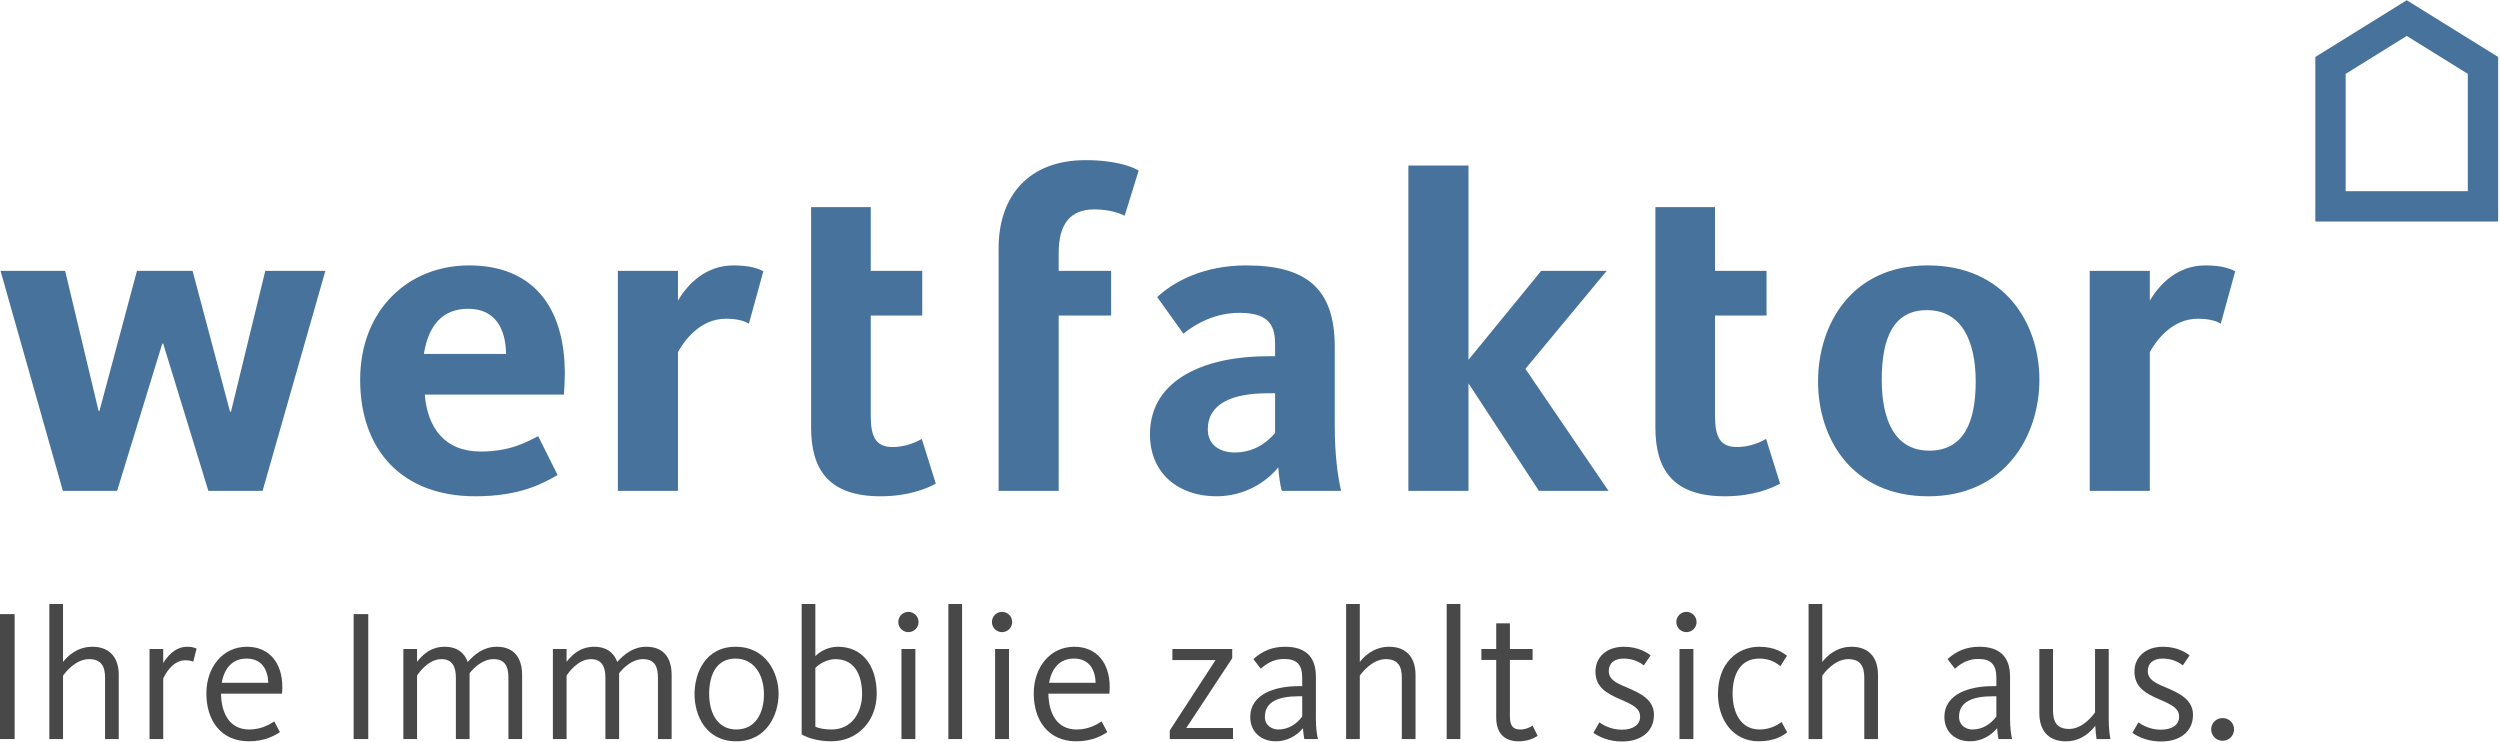 <?xml version="1.0" encoding="UTF-8"?>
<svg xmlns="http://www.w3.org/2000/svg" width="128" height="38" viewBox="0 0 128 38" fill="none">
  <g clip-path="url(#clip0_1302_2278)">
    <path d="M0.749 31.443H0V37.84H0.749V31.443Z" fill="#484848"></path>
    <path d="M2.526 30.924H3.227V33.892C3.429 33.633 3.919 33.114 4.726 33.114C5.696 33.114 6.08 33.758 6.08 34.555V37.84H5.379V34.69C5.379 34.113 5.177 33.748 4.563 33.748C3.852 33.748 3.323 34.459 3.227 34.593V37.84H2.526V30.924Z" fill="#484848"></path>
    <path d="M7.656 33.23H8.357V33.95C8.539 33.643 8.943 33.114 9.586 33.114C9.865 33.114 10.009 33.182 10.066 33.21L9.894 33.883C9.846 33.854 9.73 33.806 9.49 33.806C8.799 33.806 8.415 34.603 8.357 34.747V37.84H7.656V33.23Z" fill="#484848"></path>
    <path d="M13.736 34.959C13.717 34.306 13.419 33.719 12.622 33.719C11.882 33.719 11.479 34.238 11.354 34.959H13.736ZM10.566 35.506C10.566 34.152 11.411 33.114 12.641 33.114C13.784 33.114 14.456 33.931 14.456 35.189C14.456 35.295 14.447 35.401 14.437 35.516H11.315C11.335 36.495 11.729 37.35 12.766 37.35C13.409 37.35 13.842 37.062 14.043 36.937L14.332 37.485C14.101 37.639 13.582 37.955 12.747 37.955C11.296 37.955 10.566 36.87 10.566 35.506Z" fill="#484848"></path>
    <path d="M18.855 31.443H18.106V37.84H18.855V31.443Z" fill="#484848"></path>
    <path d="M20.652 33.23H21.353V33.883C21.555 33.633 21.978 33.114 22.765 33.114C23.438 33.114 23.793 33.46 23.947 33.892C24.302 33.499 24.763 33.114 25.436 33.114C26.367 33.114 26.732 33.739 26.732 34.555V37.84H26.031V34.69C26.031 34.133 25.858 33.748 25.273 33.748C24.706 33.748 24.264 34.19 24.043 34.469V37.84H23.341V34.69C23.341 34.113 23.14 33.748 22.602 33.748C21.93 33.748 21.449 34.449 21.353 34.584V37.84H20.652V33.23Z" fill="#484848"></path>
    <path d="M28.308 33.23H29.009V33.883C29.211 33.633 29.634 33.114 30.421 33.114C31.094 33.114 31.449 33.46 31.603 33.892C31.958 33.499 32.419 33.114 33.092 33.114C34.023 33.114 34.388 33.739 34.388 34.555V37.84H33.687V34.69C33.687 34.133 33.514 33.748 32.928 33.748C32.361 33.748 31.92 34.19 31.699 34.469V37.84H30.997V34.69C30.997 34.113 30.796 33.748 30.258 33.748C29.585 33.748 29.105 34.449 29.009 34.584V37.84H28.308V33.23Z" fill="#484848"></path>
    <path d="M39.114 35.545C39.114 34.555 38.615 33.719 37.654 33.719C36.694 33.719 36.309 34.536 36.309 35.525C36.309 36.514 36.742 37.35 37.702 37.35C38.663 37.35 39.114 36.534 39.114 35.545ZM35.56 35.545C35.56 34.469 36.108 33.114 37.664 33.114C39.22 33.114 39.864 34.449 39.864 35.525C39.864 36.601 39.249 37.955 37.693 37.955C36.137 37.955 35.56 36.62 35.56 35.545Z" fill="#484848"></path>
    <path d="M44.139 35.535C44.139 34.565 43.764 33.748 42.765 33.748C42.381 33.748 41.958 33.969 41.746 34.2V37.206C41.929 37.293 42.217 37.35 42.573 37.35C43.62 37.35 44.139 36.467 44.139 35.535ZM41.045 37.6V30.924H41.746V33.595C42.016 33.316 42.457 33.114 42.899 33.114C44.158 33.114 44.888 34.084 44.888 35.516C44.888 36.918 43.908 37.955 42.563 37.955C41.929 37.955 41.353 37.792 41.045 37.6Z" fill="#484848"></path>
    <path d="M46.155 33.23H46.866V37.84H46.155V33.23ZM45.992 31.847C45.992 31.559 46.223 31.328 46.511 31.328C46.799 31.328 47.03 31.559 47.03 31.847C47.03 32.135 46.799 32.365 46.511 32.365C46.223 32.365 45.992 32.135 45.992 31.847Z" fill="#484848"></path>
    <path d="M49.258 30.924H48.557V37.84H49.258V30.924Z" fill="#484848"></path>
    <path d="M50.949 33.23H51.66V37.84H50.949V33.23ZM50.786 31.847C50.786 31.559 51.016 31.328 51.304 31.328C51.593 31.328 51.823 31.559 51.823 31.847C51.823 32.135 51.593 32.365 51.304 32.365C51.016 32.365 50.786 32.135 50.786 31.847Z" fill="#484848"></path>
    <path d="M56.097 34.959C56.078 34.306 55.781 33.719 54.983 33.719C54.244 33.719 53.84 34.238 53.715 34.959H56.097ZM52.928 35.506C52.928 34.152 53.773 33.114 55.002 33.114C56.145 33.114 56.818 33.931 56.818 35.189C56.818 35.295 56.808 35.401 56.799 35.516H53.677C53.696 36.495 54.09 37.35 55.127 37.35C55.771 37.35 56.203 37.062 56.405 36.937L56.693 37.485C56.462 37.639 55.944 37.955 55.108 37.955C53.658 37.955 52.928 36.87 52.928 35.506Z" fill="#484848"></path>
    <path d="M59.892 37.399L62.235 33.797H60.026V33.23H63.09V33.701L60.737 37.274H63.129V37.841H59.892V37.399Z" fill="#484848"></path>
    <path d="M66.673 36.688V35.65H66.471C65.482 35.65 64.761 35.919 64.761 36.697C64.761 37.178 65.165 37.35 65.444 37.35C65.962 37.35 66.375 37.081 66.673 36.688ZM64.013 36.716C64.013 35.496 65.357 35.131 66.471 35.131H66.673V34.699C66.673 34.017 66.385 33.739 65.751 33.739C65.328 33.739 64.963 33.873 64.55 34.238L64.175 33.748C64.627 33.326 65.155 33.114 65.799 33.114C66.808 33.114 67.374 33.595 67.374 34.642V36.793C67.374 37.254 67.422 37.619 67.48 37.84H66.779C66.75 37.716 66.721 37.427 66.711 37.283C66.404 37.667 65.895 37.955 65.328 37.955C64.56 37.955 64.013 37.466 64.013 36.716Z" fill="#484848"></path>
    <path d="M68.921 30.924H69.622V33.892C69.824 33.633 70.314 33.114 71.12 33.114C72.091 33.114 72.475 33.758 72.475 34.555V37.84H71.773V34.69C71.773 34.113 71.572 33.748 70.957 33.748C70.246 33.748 69.718 34.459 69.622 34.593V37.84H68.921V30.924Z" fill="#484848"></path>
    <path d="M74.771 30.924H74.07V37.84H74.771V30.924Z" fill="#484848"></path>
    <path d="M76.606 36.736V33.787H75.847V33.23H76.606V31.914H77.307V33.23H78.469V33.787H77.307V36.669C77.307 37.13 77.441 37.351 77.844 37.351C78.133 37.351 78.392 37.206 78.469 37.149L78.728 37.677C78.594 37.764 78.258 37.956 77.758 37.956C76.99 37.956 76.606 37.505 76.606 36.736Z" fill="#484848"></path>
    <path d="M81.581 37.523L81.888 36.985C82.061 37.11 82.475 37.36 83.031 37.36C83.608 37.36 83.973 37.12 83.973 36.697C83.973 36.275 83.627 36.092 82.955 35.804C82.234 35.496 81.687 35.17 81.687 34.382C81.687 33.672 82.225 33.114 83.147 33.114C83.906 33.114 84.367 33.441 84.511 33.556L84.165 34.065C84.001 33.94 83.656 33.719 83.137 33.719C82.647 33.719 82.369 33.96 82.369 34.353C82.369 34.786 82.743 34.968 83.252 35.179C84.001 35.496 84.683 35.823 84.683 36.601C84.683 37.437 84.049 37.965 83.041 37.965C82.378 37.965 81.869 37.725 81.581 37.523Z" fill="#484848"></path>
    <path d="M85.99 33.23H86.701V37.84H85.99V33.23ZM85.827 31.847C85.827 31.559 86.057 31.328 86.345 31.328C86.633 31.328 86.864 31.559 86.864 31.847C86.864 32.135 86.633 32.365 86.345 32.365C86.057 32.365 85.827 32.135 85.827 31.847Z" fill="#484848"></path>
    <path d="M87.96 35.535C87.96 33.96 88.939 33.114 90.082 33.114C90.841 33.114 91.273 33.403 91.494 33.575L91.158 34.104C90.918 33.921 90.611 33.719 90.073 33.719C89.122 33.719 88.709 34.507 88.709 35.516C88.709 36.495 89.131 37.35 90.092 37.35C90.668 37.35 91.081 37.072 91.216 36.966L91.504 37.494C91.321 37.648 90.86 37.955 90.053 37.955C88.689 37.955 87.96 36.803 87.96 35.535Z" fill="#484848"></path>
    <path d="M92.599 30.924H93.3V33.892C93.502 33.633 93.992 33.114 94.798 33.114C95.768 33.114 96.153 33.758 96.153 34.555V37.84H95.451V34.69C95.451 34.113 95.25 33.748 94.635 33.748C93.924 33.748 93.396 34.459 93.3 34.593V37.84H92.599V30.924Z" fill="#484848"></path>
    <path d="M102.214 36.688V35.65H102.012C101.023 35.65 100.303 35.919 100.303 36.697C100.303 37.178 100.706 37.35 100.985 37.35C101.503 37.35 101.916 37.081 102.214 36.688ZM99.553 36.716C99.553 35.496 100.898 35.131 102.012 35.131H102.214V34.699C102.214 34.017 101.926 33.739 101.292 33.739C100.869 33.739 100.504 33.873 100.091 34.238L99.716 33.748C100.168 33.326 100.696 33.114 101.34 33.114C102.349 33.114 102.915 33.595 102.915 34.642V36.793C102.915 37.254 102.963 37.619 103.021 37.84H102.32C102.291 37.716 102.262 37.427 102.252 37.283C101.945 37.667 101.436 37.955 100.869 37.955C100.101 37.955 99.553 37.466 99.553 36.716Z" fill="#484848"></path>
    <path d="M104.414 36.515V33.23H105.115V36.381C105.115 36.957 105.316 37.322 105.941 37.322C106.642 37.322 107.17 36.611 107.266 36.477V33.23H107.967V36.871C107.967 37.264 108.016 37.658 108.054 37.841H107.343C107.324 37.726 107.286 37.389 107.276 37.159C107.065 37.447 106.575 37.956 105.778 37.956C104.798 37.956 104.414 37.312 104.414 36.515Z" fill="#484848"></path>
    <path d="M109.178 37.523L109.485 36.985C109.658 37.11 110.071 37.36 110.628 37.36C111.205 37.36 111.57 37.12 111.57 36.697C111.57 36.275 111.224 36.092 110.552 35.804C109.831 35.496 109.284 35.17 109.284 34.382C109.284 33.672 109.822 33.114 110.744 33.114C111.503 33.114 111.964 33.441 112.108 33.556L111.762 34.065C111.599 33.94 111.253 33.719 110.734 33.719C110.244 33.719 109.966 33.96 109.966 34.353C109.966 34.786 110.34 34.968 110.849 35.179C111.599 35.496 112.281 35.823 112.281 36.601C112.281 37.437 111.647 37.965 110.638 37.965C109.975 37.965 109.466 37.725 109.178 37.523Z" fill="#484848"></path>
    <path d="M113.212 37.341C113.212 37.014 113.472 36.765 113.798 36.765C114.125 36.765 114.384 37.014 114.384 37.341C114.384 37.668 114.125 37.927 113.798 37.927C113.472 37.927 113.212 37.668 113.212 37.341Z" fill="#484848"></path>
    <path fill-rule="evenodd" clip-rule="evenodd" d="M123.225 0.012L127.905 2.917V11.344H118.545V2.917L123.225 0.012ZM123.225 1.84L120.098 3.781V9.791H126.352V3.781L123.225 1.84Z" fill="#46729B"></path>
    <path d="M3.22 25.132H5.995L8.309 17.591H8.355L10.668 25.132H13.444L16.659 13.867H13.583L11.825 21.084H11.779L9.859 13.867H7.013L5.093 21.038H5.047L3.335 13.867H0.027L3.22 25.132ZM24.339 25.41C26.652 25.41 27.809 24.739 28.549 24.322L27.555 22.333C26.999 22.611 26.143 23.119 24.617 23.119C22.743 23.119 21.887 21.871 21.748 20.205H28.873C28.896 19.835 28.919 19.488 28.919 19.141C28.919 15.625 27.208 13.589 24.015 13.589C20.892 13.589 18.44 15.879 18.44 19.442C18.44 23.027 20.569 25.41 24.339 25.41ZM21.702 18.123C21.933 16.666 22.65 15.81 23.969 15.81C25.38 15.81 25.889 16.851 25.912 18.123H21.702ZM31.634 25.132H34.711V18.03C34.988 17.522 35.798 16.319 37.163 16.319C37.811 16.319 38.157 16.457 38.343 16.573L39.083 13.89C38.828 13.751 38.389 13.589 37.556 13.589C36.122 13.589 35.197 14.561 34.711 15.394V13.867H31.634V25.132ZM41.529 16.157V21.894C41.529 24.045 42.431 25.41 45.091 25.41C46.502 25.41 47.451 25.016 47.913 24.762L47.196 22.472C46.965 22.611 46.386 22.888 45.716 22.888C44.86 22.888 44.582 22.403 44.582 21.292V16.157H47.219V13.867H44.582V10.606H41.529V13.867M51.129 16.157V25.132H54.205V16.157H56.889V13.867H54.205V12.941C54.205 11.484 54.784 10.721 56.033 10.721C56.865 10.721 57.397 10.952 57.582 11.045L58.3 8.732C58.022 8.57 57.212 8.2 55.57 8.2C52.702 8.2 51.129 10.004 51.129 12.71V13.867M62.278 25.41C63.736 25.41 64.846 24.669 65.448 23.929C65.471 24.276 65.54 24.855 65.632 25.132H68.663C68.501 24.415 68.339 23.327 68.339 21.801V17.753C68.339 14.769 66.882 13.589 63.805 13.589C61.676 13.589 60.15 14.376 59.248 15.209L60.589 17.082C61.261 16.55 62.232 16.018 63.458 16.018C64.8 16.018 65.285 16.504 65.285 17.591V18.239H64.892C61.908 18.239 58.878 19.303 58.878 22.241C58.878 24.253 60.358 25.41 62.278 25.41ZM63.204 23.166C62.509 23.166 61.839 22.819 61.839 21.986C61.839 20.668 63.088 20.136 64.892 20.136H65.285V22.171C64.8 22.726 64.152 23.166 63.204 23.166ZM72.109 25.132H75.186V19.627L78.794 25.132H82.356L78.1 18.886L82.264 13.867H78.91L75.186 18.424V8.477H72.109V25.132ZM84.756 16.157V21.894C84.756 24.045 85.659 25.41 88.319 25.41C89.73 25.41 90.678 25.016 91.141 24.762L90.424 22.472C90.192 22.611 89.615 22.888 88.943 22.888C88.087 22.888 87.809 22.403 87.809 21.292V16.157H90.447V13.867H87.809V10.606H84.756V13.867M98.728 25.41C102.684 25.41 104.418 22.287 104.418 19.442C104.418 16.55 102.637 13.589 98.704 13.589C94.772 13.589 93.084 16.643 93.084 19.534C93.084 22.426 94.796 25.41 98.728 25.41ZM98.775 23.073C97.04 23.073 96.345 21.547 96.345 19.442C96.345 17.337 96.923 15.879 98.659 15.879C100.417 15.879 101.156 17.429 101.156 19.534C101.156 21.639 100.532 23.073 98.775 23.073ZM106.994 25.132H110.071V18.03C110.349 17.522 111.158 16.319 112.523 16.319C113.171 16.319 113.518 16.457 113.703 16.573L114.443 13.89C114.188 13.751 113.749 13.589 112.916 13.589C111.482 13.589 110.557 14.561 110.071 15.394V13.867H106.994V25.132Z" fill="#46729B"></path>
  </g>
  <defs>
    <clipPath id="clip0_1302_2278">
      <rect width="128" height="37.974" fill="white"></rect>
    </clipPath>
  </defs>
</svg>

